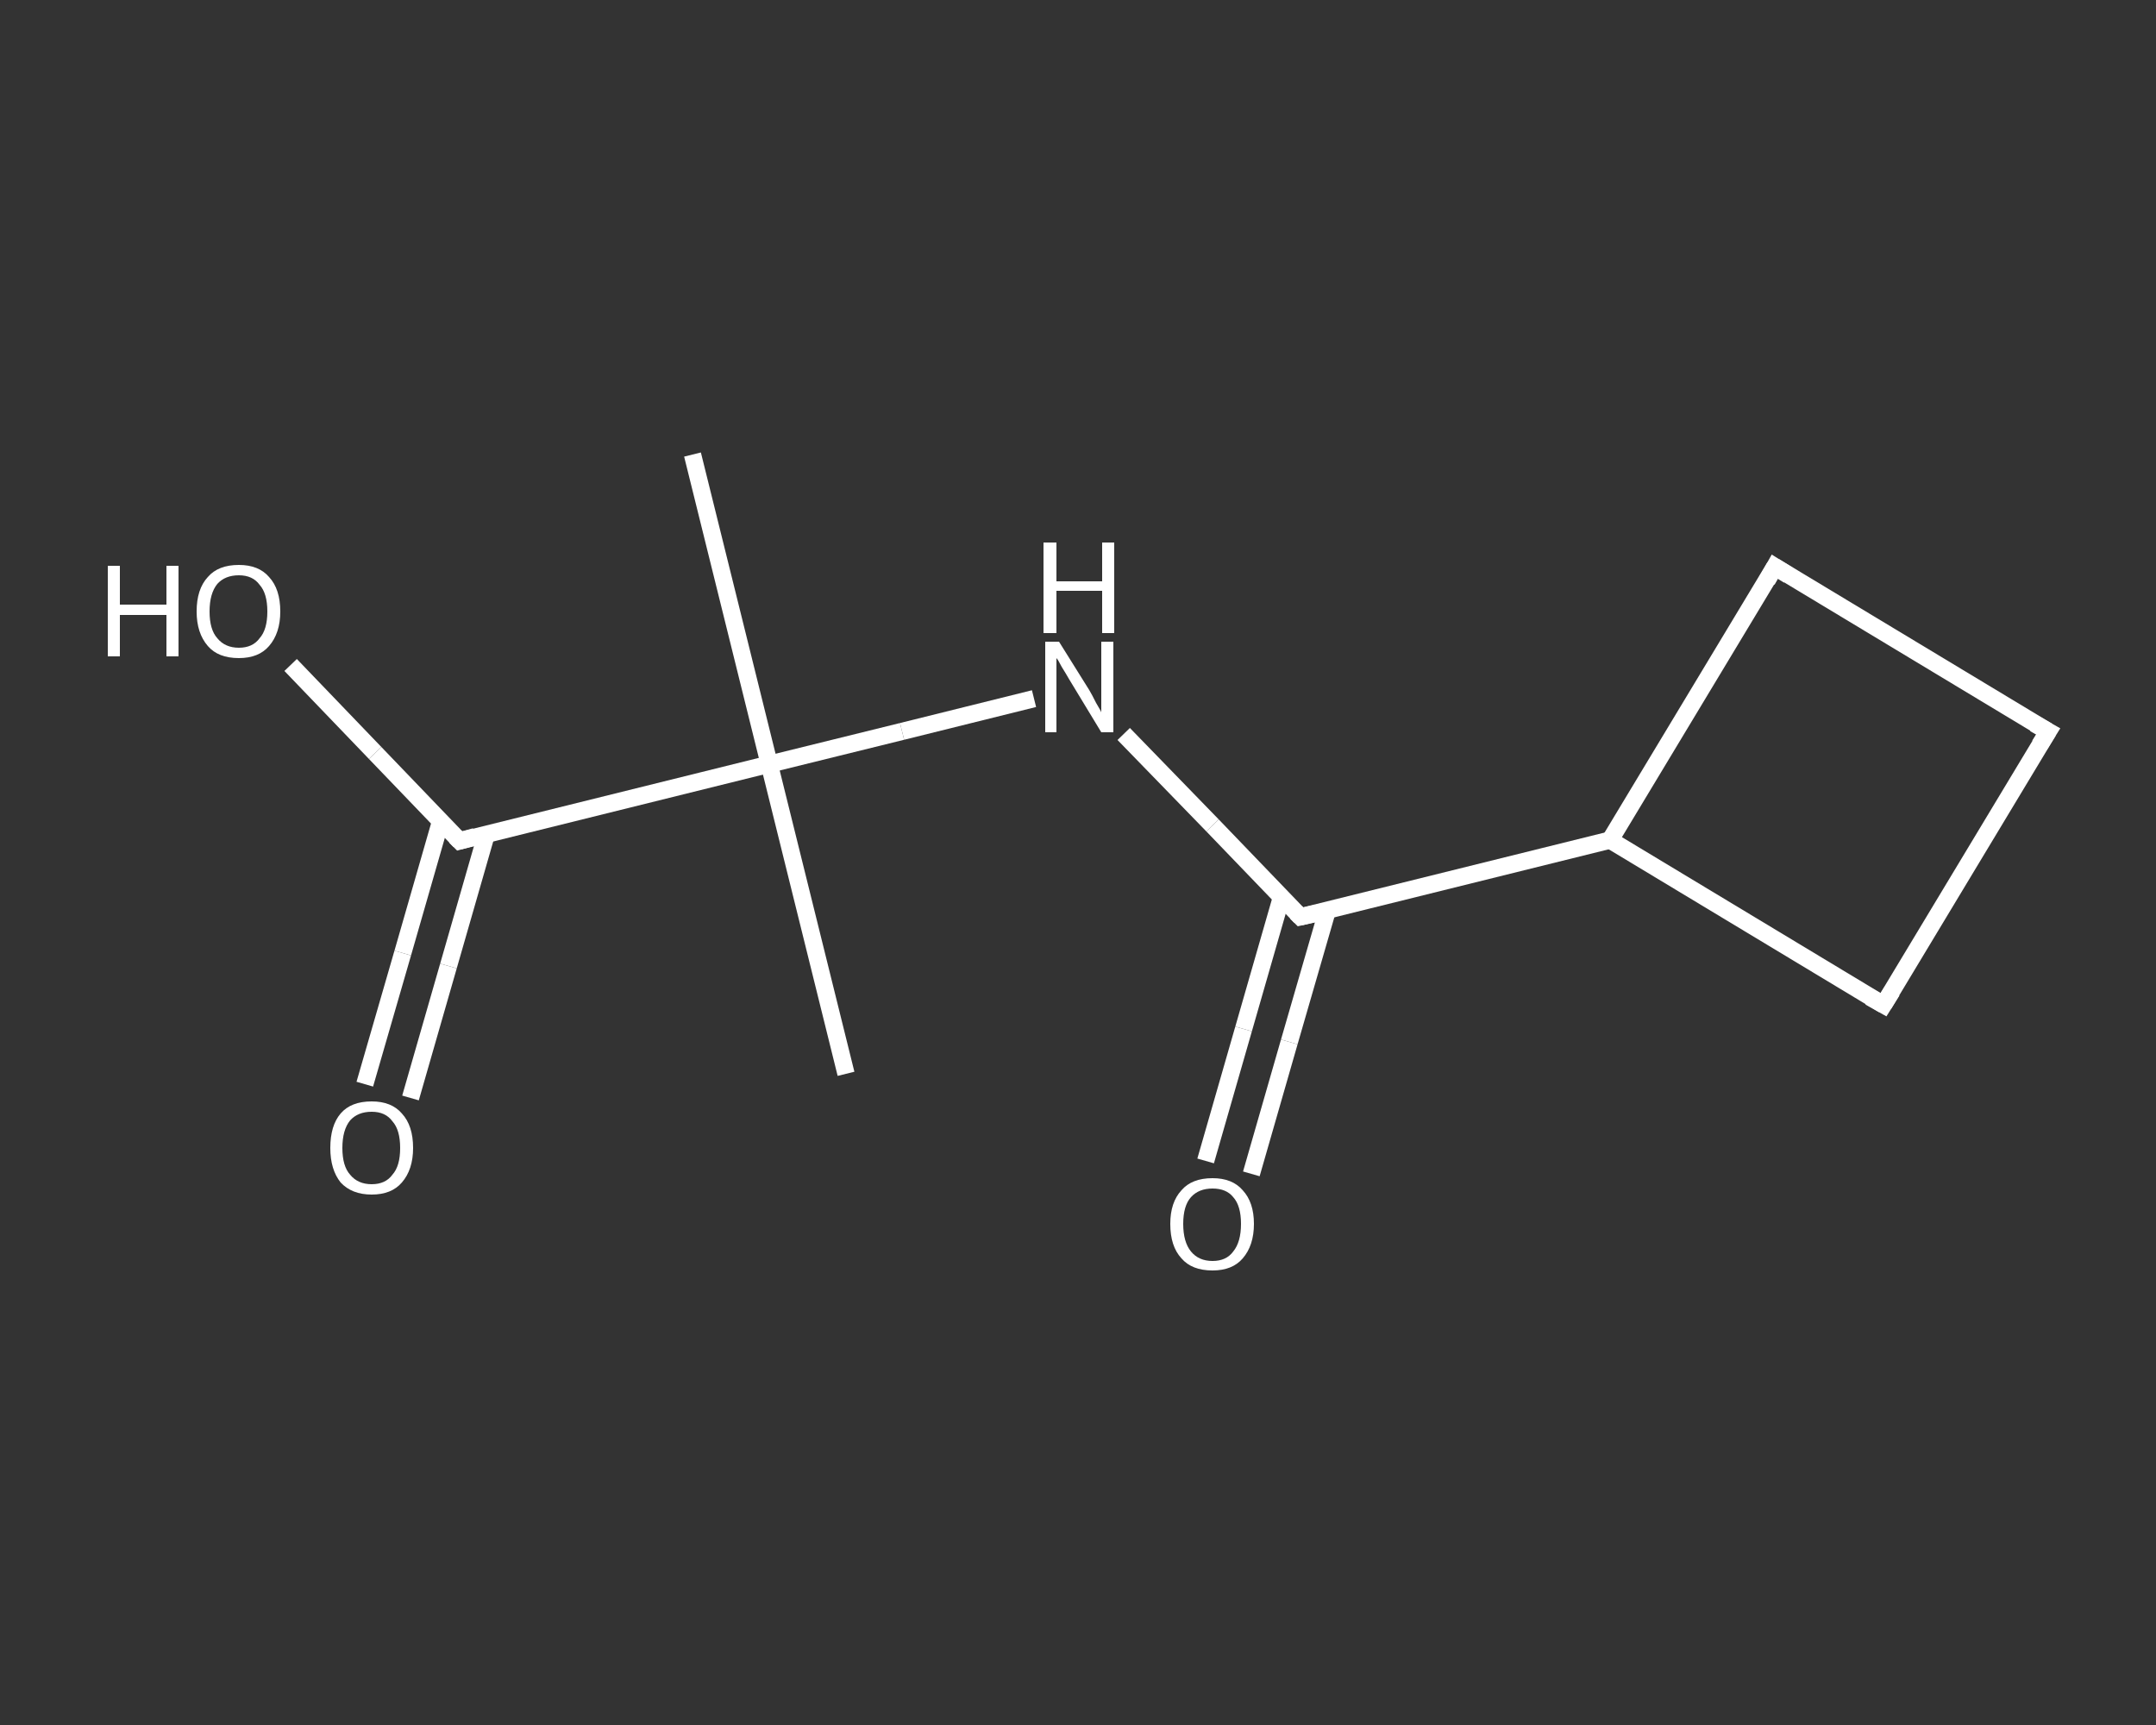 <?xml version='1.0' encoding='iso-8859-1'?>
<svg version='1.1' baseProfile='full'
              xmlns='http://www.w3.org/2000/svg'
                      xmlns:rdkit='http://www.rdkit.org/xml'
                      xmlns:xlink='http://www.w3.org/1999/xlink'
                  xml:space='preserve'
width='250px' height='200px' viewBox='0 0 250 200'>
<rect x="0" y="0" width="250" height="200" fill="#333333" stroke="none"/>
<!-- END OF HEADER -->
<rect style='opacity:1.0;fill:transparent;stroke:none' width='250.0' height='200.0' x='0.0' y='0.0'> </rect>
<path class='bond-0 atom-0 atom-1' d='M 80.3,52.7 L 89.2,88.6' style='fill:none;fill-rule:evenodd;stroke:#FFFFFF;stroke-width:2.0px;stroke-linecap:butt;stroke-linejoin:miter;stroke-opacity:1' />
<path class='bond-1 atom-1 atom-2' d='M 89.2,88.6 L 98.1,124.5' style='fill:none;fill-rule:evenodd;stroke:#FFFFFF;stroke-width:2.0px;stroke-linecap:butt;stroke-linejoin:miter;stroke-opacity:1' />
<path class='bond-2 atom-1 atom-3' d='M 89.2,88.6 L 104.6,84.8' style='fill:none;fill-rule:evenodd;stroke:#FFFFFF;stroke-width:2.0px;stroke-linecap:butt;stroke-linejoin:miter;stroke-opacity:1' />
<path class='bond-2 atom-1 atom-3' d='M 104.6,84.8 L 119.9,81.0' style='fill:none;fill-rule:evenodd;stroke:#FFFFFF;stroke-width:2.0px;stroke-linecap:butt;stroke-linejoin:miter;stroke-opacity:1' />
<path class='bond-3 atom-3 atom-4' d='M 130.3,85.1 L 140.6,95.7' style='fill:none;fill-rule:evenodd;stroke:#FFFFFF;stroke-width:2.0px;stroke-linecap:butt;stroke-linejoin:miter;stroke-opacity:1' />
<path class='bond-3 atom-3 atom-4' d='M 140.6,95.7 L 150.8,106.3' style='fill:none;fill-rule:evenodd;stroke:#FFFFFF;stroke-width:2.0px;stroke-linecap:butt;stroke-linejoin:miter;stroke-opacity:1' />
<path class='bond-4 atom-4 atom-5' d='M 148.6,104.0 L 144.2,119.3' style='fill:none;fill-rule:evenodd;stroke:#FFFFFF;stroke-width:2.0px;stroke-linecap:butt;stroke-linejoin:miter;stroke-opacity:1' />
<path class='bond-4 atom-4 atom-5' d='M 144.2,119.3 L 139.8,134.6' style='fill:none;fill-rule:evenodd;stroke:#FFFFFF;stroke-width:2.0px;stroke-linecap:butt;stroke-linejoin:miter;stroke-opacity:1' />
<path class='bond-4 atom-4 atom-5' d='M 153.9,105.6 L 149.5,120.8' style='fill:none;fill-rule:evenodd;stroke:#FFFFFF;stroke-width:2.0px;stroke-linecap:butt;stroke-linejoin:miter;stroke-opacity:1' />
<path class='bond-4 atom-4 atom-5' d='M 149.5,120.8 L 145.1,136.1' style='fill:none;fill-rule:evenodd;stroke:#FFFFFF;stroke-width:2.0px;stroke-linecap:butt;stroke-linejoin:miter;stroke-opacity:1' />
<path class='bond-5 atom-4 atom-6' d='M 150.8,106.3 L 186.7,97.4' style='fill:none;fill-rule:evenodd;stroke:#FFFFFF;stroke-width:2.0px;stroke-linecap:butt;stroke-linejoin:miter;stroke-opacity:1' />
<path class='bond-6 atom-6 atom-7' d='M 186.7,97.4 L 205.8,65.7' style='fill:none;fill-rule:evenodd;stroke:#FFFFFF;stroke-width:2.0px;stroke-linecap:butt;stroke-linejoin:miter;stroke-opacity:1' />
<path class='bond-7 atom-7 atom-8' d='M 205.8,65.7 L 237.5,84.8' style='fill:none;fill-rule:evenodd;stroke:#FFFFFF;stroke-width:2.0px;stroke-linecap:butt;stroke-linejoin:miter;stroke-opacity:1' />
<path class='bond-8 atom-8 atom-9' d='M 237.5,84.8 L 218.4,116.5' style='fill:none;fill-rule:evenodd;stroke:#FFFFFF;stroke-width:2.0px;stroke-linecap:butt;stroke-linejoin:miter;stroke-opacity:1' />
<path class='bond-9 atom-1 atom-10' d='M 89.2,88.6 L 53.3,97.5' style='fill:none;fill-rule:evenodd;stroke:#FFFFFF;stroke-width:2.0px;stroke-linecap:butt;stroke-linejoin:miter;stroke-opacity:1' />
<path class='bond-10 atom-10 atom-11' d='M 51.1,95.2 L 46.7,110.5' style='fill:none;fill-rule:evenodd;stroke:#FFFFFF;stroke-width:2.0px;stroke-linecap:butt;stroke-linejoin:miter;stroke-opacity:1' />
<path class='bond-10 atom-10 atom-11' d='M 46.7,110.5 L 42.3,125.7' style='fill:none;fill-rule:evenodd;stroke:#FFFFFF;stroke-width:2.0px;stroke-linecap:butt;stroke-linejoin:miter;stroke-opacity:1' />
<path class='bond-10 atom-10 atom-11' d='M 56.4,96.7 L 52.0,112.0' style='fill:none;fill-rule:evenodd;stroke:#FFFFFF;stroke-width:2.0px;stroke-linecap:butt;stroke-linejoin:miter;stroke-opacity:1' />
<path class='bond-10 atom-10 atom-11' d='M 52.0,112.0 L 47.6,127.3' style='fill:none;fill-rule:evenodd;stroke:#FFFFFF;stroke-width:2.0px;stroke-linecap:butt;stroke-linejoin:miter;stroke-opacity:1' />
<path class='bond-11 atom-10 atom-12' d='M 53.3,97.5 L 43.5,87.3' style='fill:none;fill-rule:evenodd;stroke:#FFFFFF;stroke-width:2.0px;stroke-linecap:butt;stroke-linejoin:miter;stroke-opacity:1' />
<path class='bond-11 atom-10 atom-12' d='M 43.5,87.3 L 33.7,77.1' style='fill:none;fill-rule:evenodd;stroke:#FFFFFF;stroke-width:2.0px;stroke-linecap:butt;stroke-linejoin:miter;stroke-opacity:1' />
<path class='bond-12 atom-9 atom-6' d='M 218.4,116.5 L 186.7,97.4' style='fill:none;fill-rule:evenodd;stroke:#FFFFFF;stroke-width:2.0px;stroke-linecap:butt;stroke-linejoin:miter;stroke-opacity:1' />
<path d='M 150.3,105.8 L 150.8,106.3 L 152.6,105.9' style='fill:none;stroke:#FFFFFF;stroke-width:2.0px;stroke-linecap:butt;stroke-linejoin:miter;stroke-opacity:1;' />
<path d='M 204.9,67.3 L 205.8,65.7 L 207.4,66.7' style='fill:none;stroke:#FFFFFF;stroke-width:2.0px;stroke-linecap:butt;stroke-linejoin:miter;stroke-opacity:1;' />
<path d='M 235.9,83.9 L 237.5,84.8 L 236.5,86.4' style='fill:none;stroke:#FFFFFF;stroke-width:2.0px;stroke-linecap:butt;stroke-linejoin:miter;stroke-opacity:1;' />
<path d='M 219.4,114.9 L 218.4,116.5 L 216.8,115.6' style='fill:none;stroke:#FFFFFF;stroke-width:2.0px;stroke-linecap:butt;stroke-linejoin:miter;stroke-opacity:1;' />
<path d='M 55.1,97.0 L 53.3,97.5 L 52.8,97.0' style='fill:none;stroke:#FFFFFF;stroke-width:2.0px;stroke-linecap:butt;stroke-linejoin:miter;stroke-opacity:1;' />
<path class='atom-3' d='M 122.8 74.4
L 126.3 80.0
Q 126.6 80.5, 127.1 81.5
Q 127.7 82.5, 127.7 82.6
L 127.7 74.4
L 129.1 74.4
L 129.1 84.9
L 127.7 84.9
L 124.0 78.8
Q 123.6 78.1, 123.1 77.3
Q 122.7 76.5, 122.5 76.3
L 122.5 84.9
L 121.2 84.9
L 121.2 74.4
L 122.8 74.4
' fill='#FFFFFF'/>
<path class='atom-3' d='M 121.0 62.9
L 122.5 62.9
L 122.5 67.4
L 127.8 67.4
L 127.8 62.9
L 129.2 62.9
L 129.2 73.4
L 127.8 73.4
L 127.8 68.5
L 122.5 68.5
L 122.5 73.4
L 121.0 73.4
L 121.0 62.9
' fill='#FFFFFF'/>
<path class='atom-5' d='M 135.7 141.9
Q 135.7 139.4, 137.0 138.0
Q 138.2 136.6, 140.6 136.6
Q 142.9 136.6, 144.1 138.0
Q 145.4 139.4, 145.4 141.9
Q 145.4 144.4, 144.1 145.9
Q 142.9 147.3, 140.6 147.3
Q 138.2 147.3, 137.0 145.9
Q 135.7 144.5, 135.7 141.9
M 140.6 146.2
Q 142.2 146.2, 143.0 145.1
Q 143.9 144.0, 143.9 141.9
Q 143.9 139.8, 143.0 138.8
Q 142.2 137.8, 140.6 137.8
Q 139.0 137.8, 138.1 138.8
Q 137.2 139.8, 137.2 141.9
Q 137.2 144.0, 138.1 145.1
Q 139.0 146.2, 140.6 146.2
' fill='#FFFFFF'/>
<path class='atom-11' d='M 38.3 133.1
Q 38.3 130.5, 39.5 129.1
Q 40.7 127.7, 43.1 127.7
Q 45.4 127.7, 46.6 129.1
Q 47.9 130.5, 47.9 133.1
Q 47.9 135.6, 46.6 137.1
Q 45.4 138.5, 43.1 138.5
Q 40.8 138.5, 39.5 137.1
Q 38.3 135.6, 38.3 133.1
M 43.1 137.3
Q 44.7 137.3, 45.5 136.2
Q 46.4 135.2, 46.4 133.1
Q 46.4 131.0, 45.5 130.0
Q 44.7 128.9, 43.1 128.9
Q 41.5 128.9, 40.6 129.9
Q 39.7 131.0, 39.7 133.1
Q 39.7 135.2, 40.6 136.2
Q 41.5 137.3, 43.1 137.3
' fill='#FFFFFF'/>
<path class='atom-12' d='M 12.5 65.6
L 13.9 65.6
L 13.9 70.1
L 19.3 70.1
L 19.3 65.6
L 20.7 65.6
L 20.7 76.1
L 19.3 76.1
L 19.3 71.3
L 13.9 71.3
L 13.9 76.1
L 12.5 76.1
L 12.5 65.6
' fill='#FFFFFF'/>
<path class='atom-12' d='M 22.8 70.9
Q 22.8 68.3, 24.1 66.9
Q 25.3 65.5, 27.7 65.5
Q 30.0 65.5, 31.2 66.9
Q 32.5 68.3, 32.5 70.9
Q 32.5 73.4, 31.2 74.9
Q 30.0 76.3, 27.7 76.3
Q 25.3 76.3, 24.1 74.9
Q 22.8 73.4, 22.8 70.9
M 27.7 75.1
Q 29.3 75.1, 30.1 74.0
Q 31.0 73.0, 31.0 70.9
Q 31.0 68.8, 30.1 67.8
Q 29.3 66.7, 27.7 66.7
Q 26.1 66.7, 25.2 67.7
Q 24.3 68.8, 24.3 70.9
Q 24.3 73.0, 25.2 74.0
Q 26.1 75.1, 27.7 75.1
' fill='#FFFFFF'/>
</svg>
